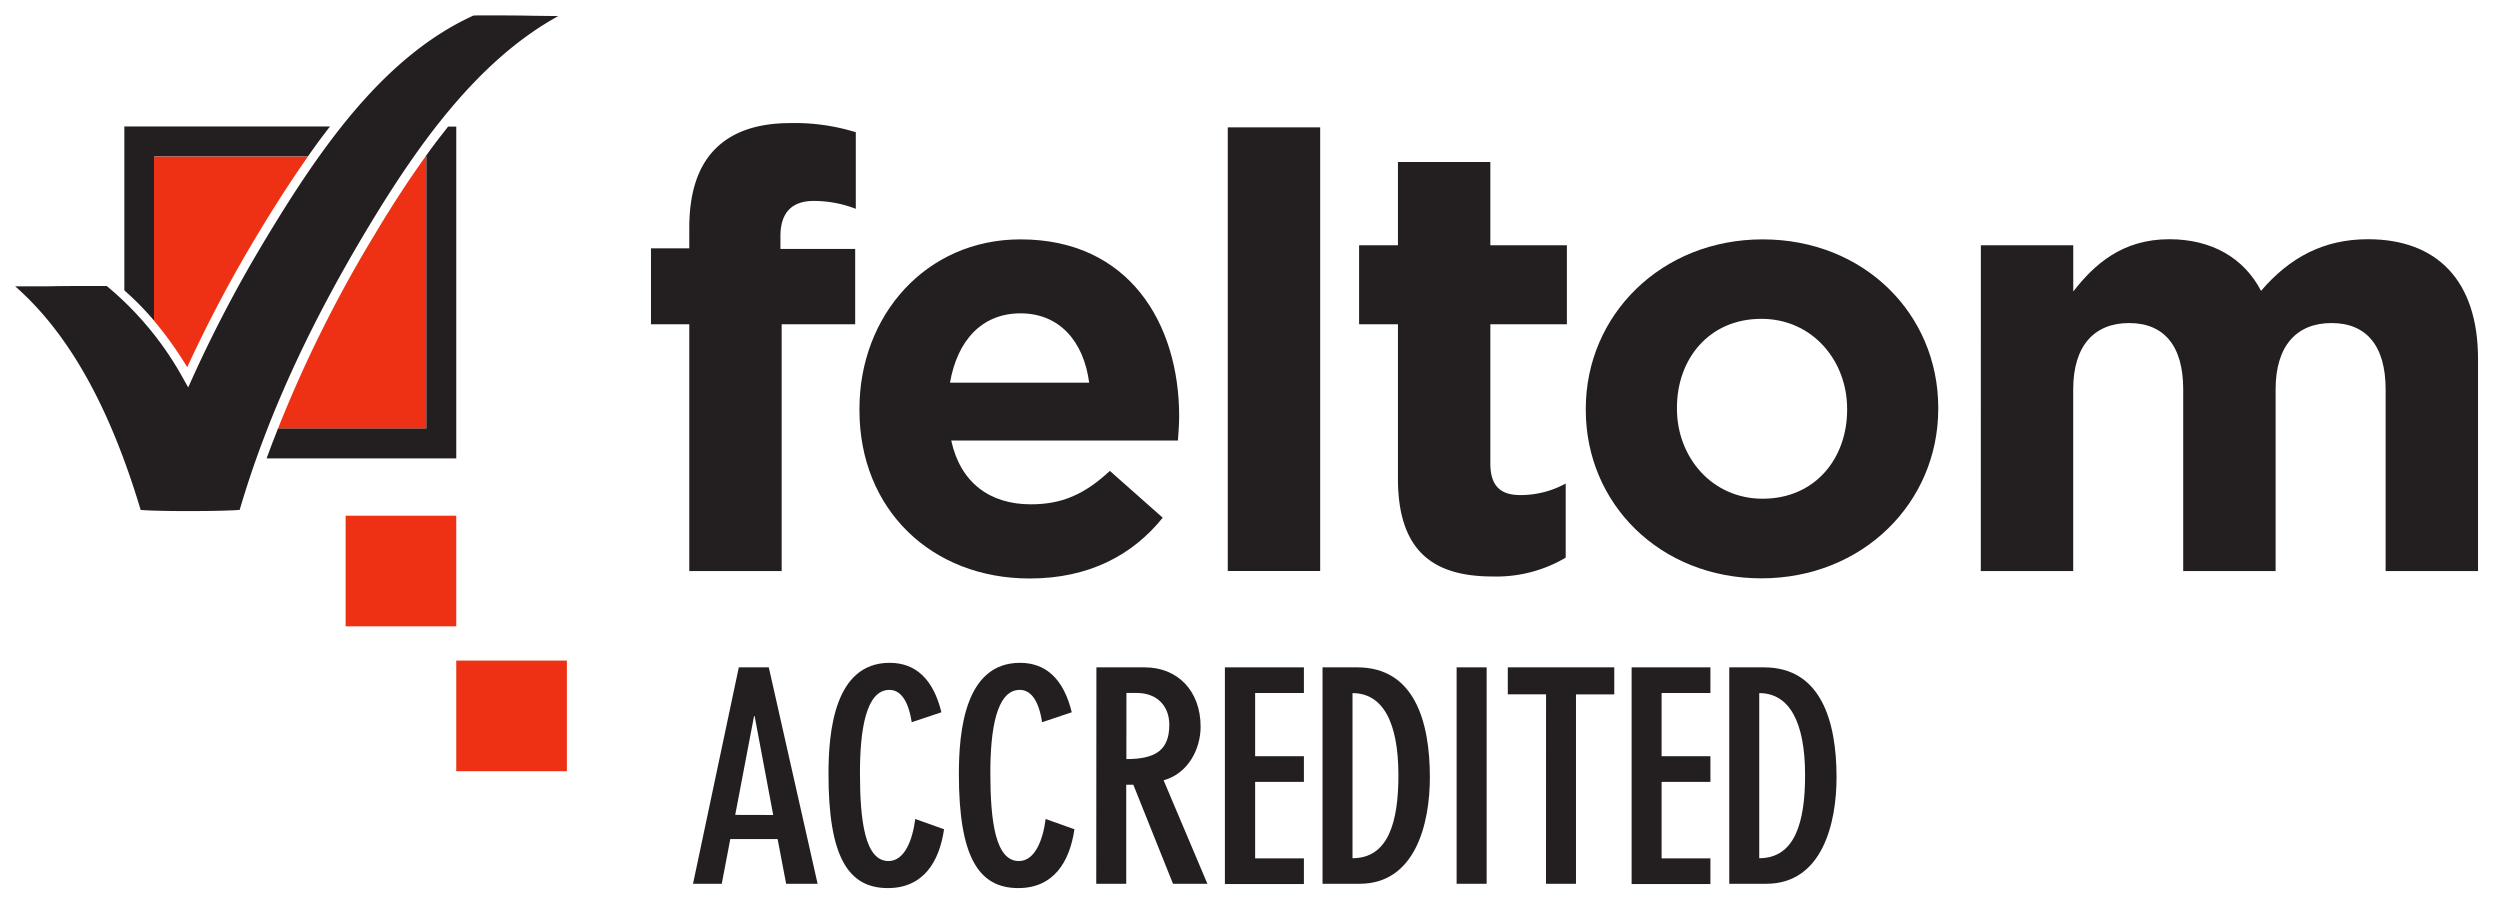<?xml version="1.0" encoding="UTF-8"?>
<svg xmlns="http://www.w3.org/2000/svg" id="Layer_1" data-name="Layer 1" viewBox="0 0 487 176">
  <defs>
    <style>.cls-1{fill:#231f20;}.cls-2{fill:#ee3114;}</style>
  </defs>
  <title>accr_colour_feltom</title>
  <path class="cls-1" d="M149.76,130l9.51,42.16h-6.13l-1.66-8.71h-9.22l-1.66,8.71H135L143.92,130Zm.86,28.76L147,139.49h-.11l-3.67,19.25Z"></path>
  <path class="cls-1" d="M177.6,140.69c-.69-4.52-2.35-6.3-4.35-6.3-4.58,0-5.73,7.91-5.73,16.16,0,9.45,1,17.18,5.56,17.18,3.15,0,4.69-4.12,5.21-8.19l5.61,2c-.91,6.3-4,11.46-10.94,11.46-7.73,0-11.57-6.07-11.57-22.23,0-8.24,1.15-21.65,11.92-21.65,5,0,8.47,3.09,10.08,9.63Z"></path>
  <path class="cls-1" d="M203,140.69c-.69-4.52-2.35-6.3-4.35-6.3-4.59,0-5.73,7.91-5.73,16.16,0,9.45,1,17.18,5.55,17.18,3.15,0,4.7-4.12,5.22-8.19l5.61,2c-.92,6.3-4,11.46-10.94,11.46-7.73,0-11.57-6.07-11.57-22.23,0-8.24,1.14-21.65,11.91-21.65,5,0,8.48,3.09,10.08,9.63Z"></path>
  <path class="cls-1" d="M213.58,130H223c6.36,0,10.88,4.53,10.88,11.57,0,4.3-2.4,9.11-7.21,10.43l8.53,20.16h-6.7l-7.73-19.3h-1.38v19.3h-5.84Zm5.84,17.87c5.73,0,8.36-1.77,8.36-6.7,0-3.49-2.23-6.18-6.35-6.18h-2Z"></path>
  <path class="cls-1" d="M254,130v5h-9.5v12.31H254v5h-9.5v14.9H254v5H238.61V130Z"></path>
  <path class="cls-1" d="M257.63,130h6.76c11.11,0,14.15,10.48,14.15,21.42,0,9-2.81,20.74-13.69,20.74h-7.22Zm5.84,37.18c7,0,8.94-7.11,8.94-16.16,0-10.42-3.09-16-8.94-16Z"></path>
  <path class="cls-1" d="M283.75,130h5.85v42.16h-5.85Z"></path>
  <path class="cls-1" d="M301.17,135.25h-7.45V130h20.74v5.27H307v36.89h-5.84Z"></path>
  <path class="cls-1" d="M333.19,130v5h-9.51v12.31h9.51v5h-9.51v14.9h9.51v5H317.84V130Z"></path>
  <path class="cls-1" d="M336.86,130h6.76c11.11,0,14.14,10.48,14.14,21.42,0,9-2.8,20.74-13.69,20.74h-7.21Zm5.84,37.18c7,0,8.93-7.11,8.93-16.16,0-10.42-3.09-16-8.93-16Z"></path>
  <path class="cls-1" d="M134.27,63.17h-7.46V48.37h7.46v-4c0-7,1.78-12.08,5.09-15.39s8.17-5,14.56-5a39.94,39.94,0,0,1,12.79,1.78V40.68a22.71,22.71,0,0,0-8.17-1.54c-4.14,0-6.51,2.13-6.51,6.86v2.49h14.56V63.17H152.27v48.07h-18Z"></path>
  <path class="cls-1" d="M212.17,74.54c-1.06-8.06-5.8-13.5-13.37-13.5s-12.32,5.33-13.74,13.5Zm-44.75,5.32v-.23c0-18.12,12.91-33,31.38-33,21.19,0,30.9,16.45,30.9,34.45,0,1.42-.12,3.08-.24,4.73H185.3c1.78,8.17,7.46,12.43,15.51,12.43,6,0,10.42-1.89,15.39-6.51l10.3,9.12c-5.92,7.34-14.44,11.84-25.93,11.84-19.06,0-33.15-13.38-33.15-32.8"></path>
  <rect class="cls-1" x="239.17" y="24.81" width="18" height="86.42"></rect>
  <path class="cls-1" d="M272.32,93.24V63.17h-7.57V47.78h7.57V31.56h18V47.78h14.91V63.17H290.32V90.28c0,4.15,1.77,6.16,5.8,6.16A18.34,18.34,0,0,0,305,94.19v14.44a26.53,26.53,0,0,1-14.21,3.67c-11,0-18.47-4.38-18.47-19.06"></path>
  <path class="cls-1" d="M359.82,79.86v-.23c0-9.36-6.75-17.52-16.7-17.52-10.3,0-16.45,7.93-16.45,17.28v.24c0,9.35,6.75,17.52,16.69,17.52,10.3,0,16.46-7.94,16.46-17.29m-50.91,0v-.23c0-18.23,14.68-33,34.45-33s34.21,14.56,34.21,32.79v.24c0,18.23-14.68,33-34.45,33s-34.21-14.57-34.21-32.8"></path>
  <path class="cls-1" d="M385.87,47.78h18v9c4.15-5.33,9.59-10.18,18.71-10.18,8.28,0,14.56,3.67,17.87,10.06,5.57-6.51,12.2-10.06,20.84-10.06,13.38,0,21.43,8,21.43,23.32v41.32h-18V75.84c0-8.53-3.79-12.91-10.54-12.91s-10.89,4.38-10.89,12.91v35.4h-18V75.84c0-8.53-3.79-12.91-10.54-12.91s-10.89,4.38-10.89,12.91v35.4h-18Z"></path>
  <path class="cls-2" d="M36.47,71.53A266.07,266.07,0,0,1,50.55,45.05c3-4.95,6.13-9.86,9.45-14.57H30v32A72.53,72.53,0,0,1,36.47,71.53Z"></path>
  <path class="cls-2" d="M72.8,46A252.94,252.94,0,0,0,54.15,83.49H83.06v-53h-.17C79.25,35.56,75.88,40.82,72.8,46Z"></path>
  <rect class="cls-2" x="88.88" y="128.68" width="21.55" height="21.55"></rect>
  <rect class="cls-2" x="67.33" y="100.46" width="21.55" height="21.55"></rect>
  <path class="cls-1" d="M30,62.45v-32H60q2.09-3,4.29-5.82H24.22V56.57A54.86,54.86,0,0,1,30,62.45Z"></path>
  <path class="cls-1" d="M82.89,30.48h.17v53H54.15c-.76,1.94-1.53,3.89-2.22,5.82H88.88V24.66H87.29C85.77,26.56,84.3,28.49,82.89,30.48Z"></path>
  <path class="cls-1" d="M92.18,3.05C75,10.9,62.75,28.32,52.08,46A259.59,259.59,0,0,0,37.39,73.85l-.73,1.61-.87-1.54a62.53,62.53,0,0,0-15-18.21c-.28,0-1,0-2.86,0-2.37,0-5.71,0-8.83.07-2.33,0-4.54,0-6.14,0,10.39,9.12,18.4,23.4,24.44,43.55,1.12.12,4.42.23,9.36.23s8.71-.11,9.93-.24C51.77,82,59.8,64.22,71.26,45.06,80.78,29.16,92.6,12,108.76,3.13l-5.07-.06C100.63,3,97.4,3,95.1,3,93,3,92.38,3,92.18,3.05Z"></path>
</svg>
